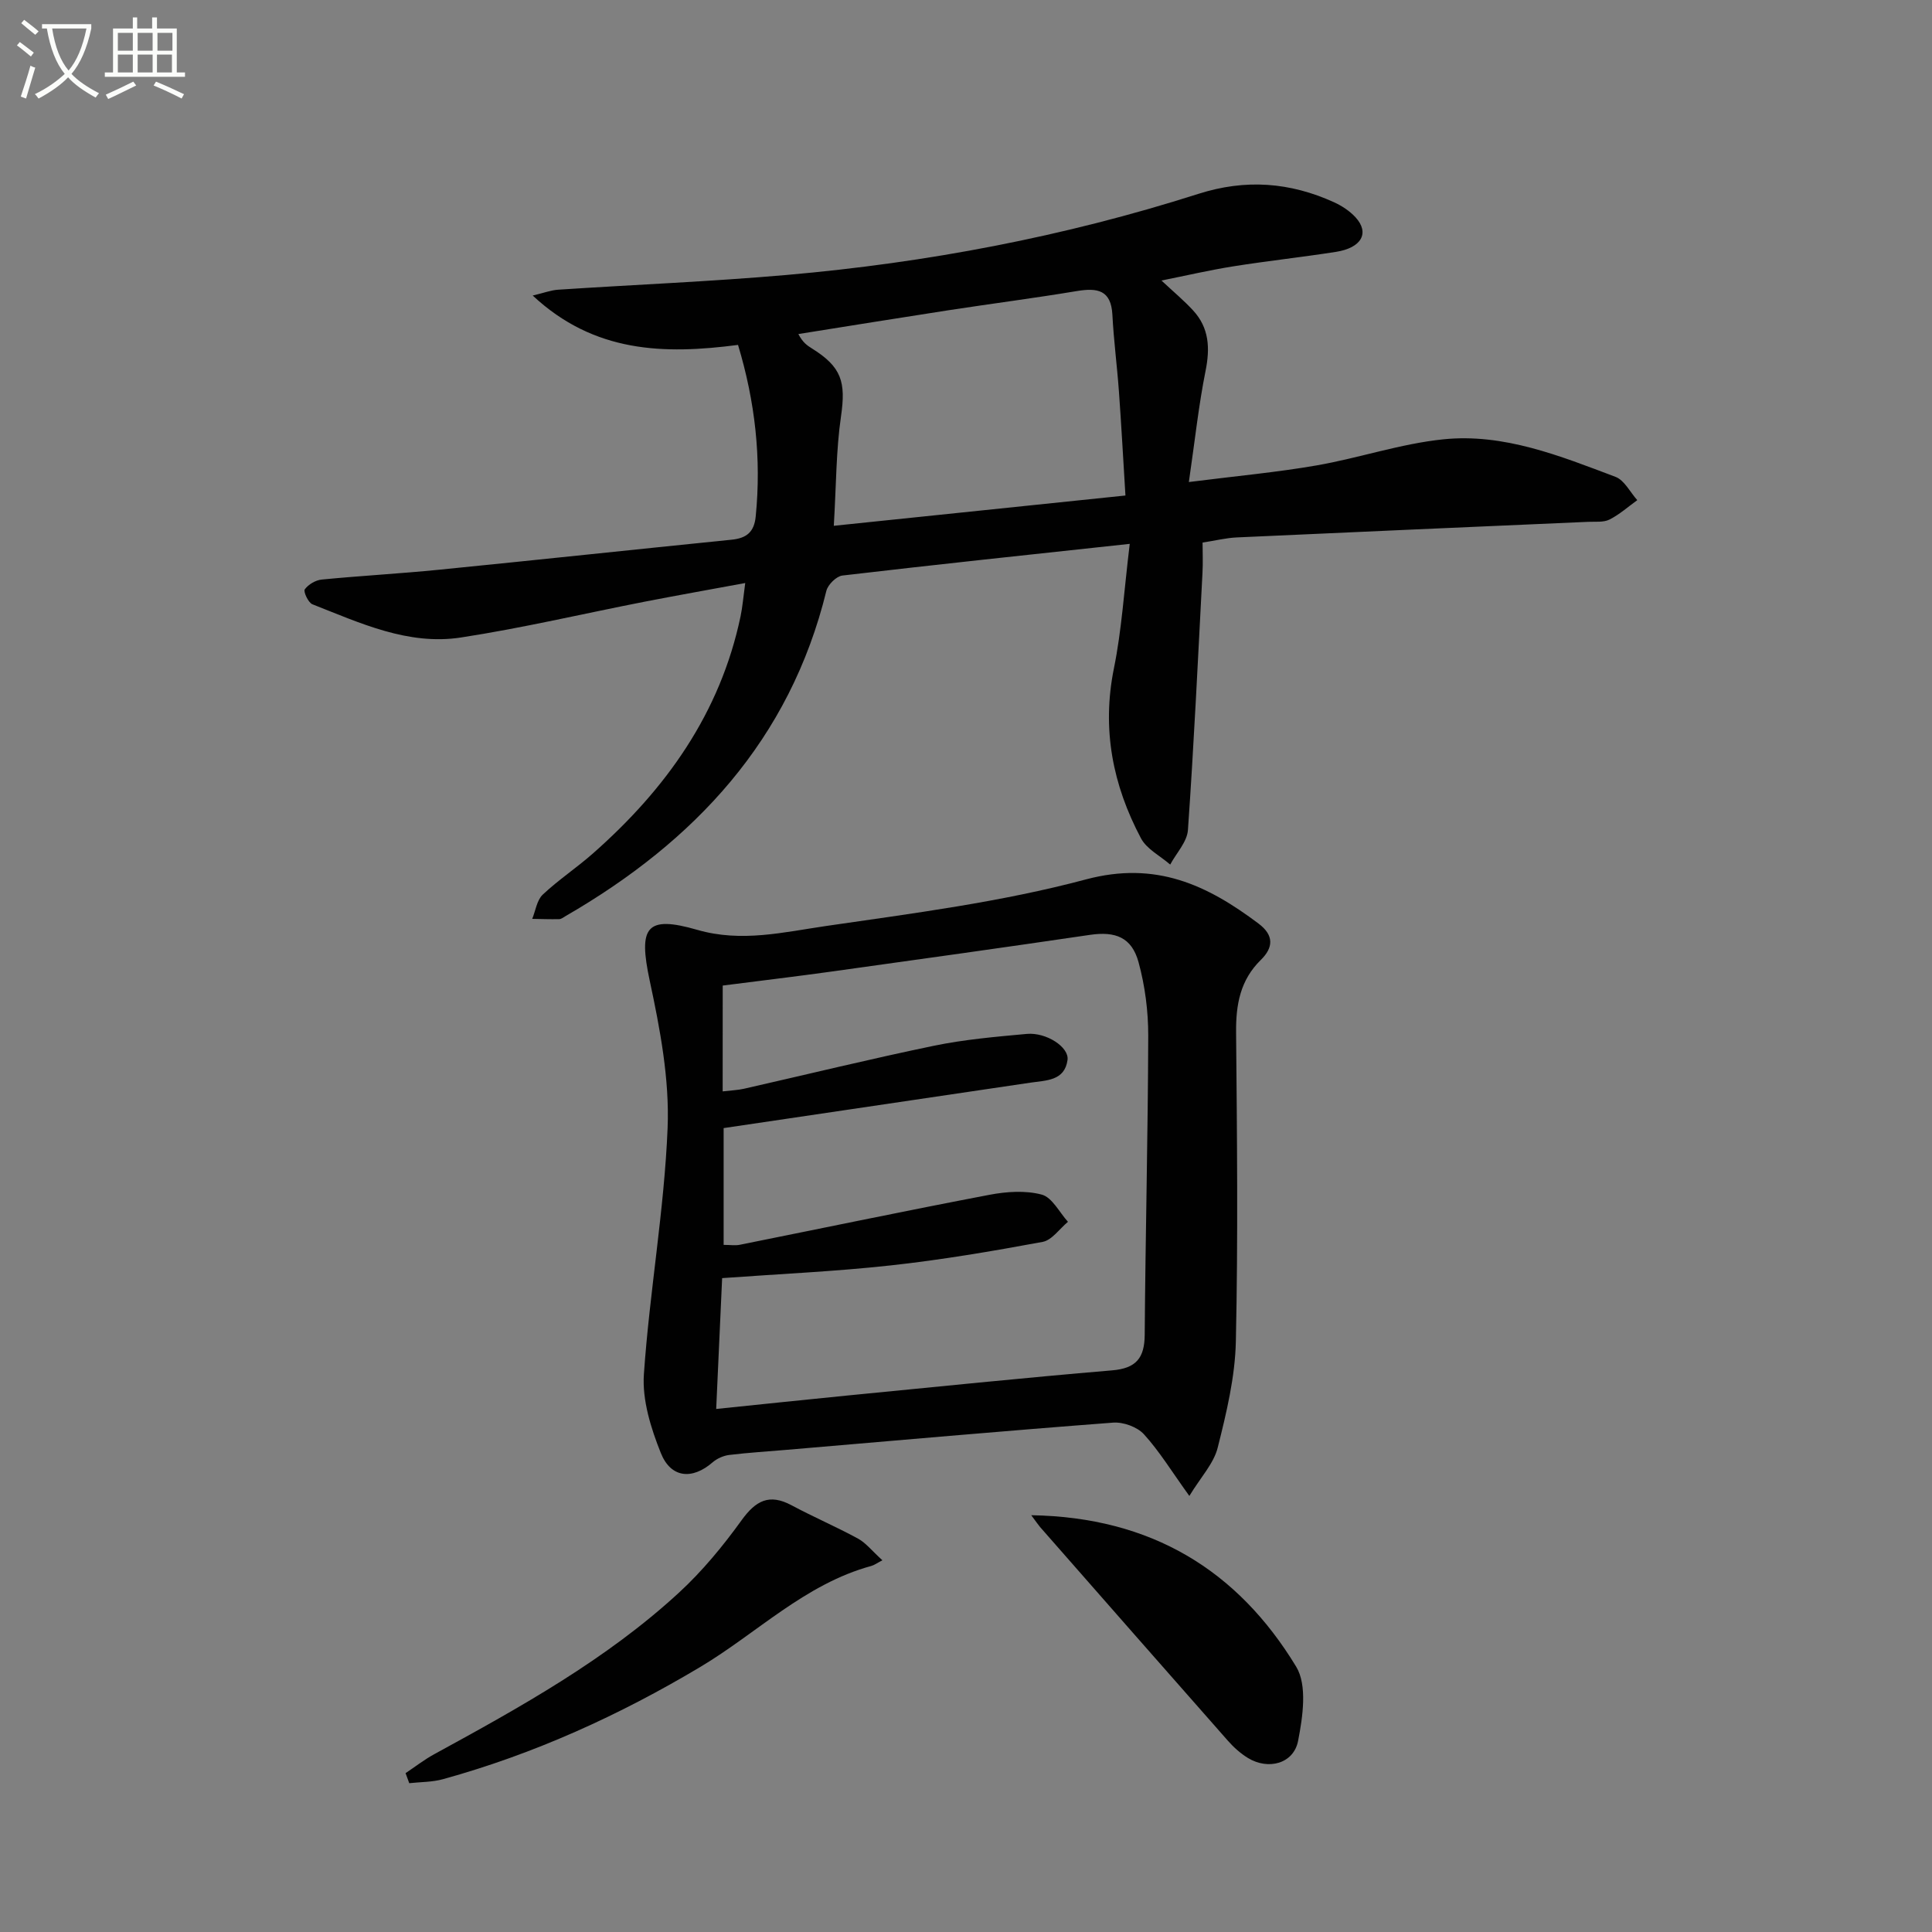 <svg enable-background="new 0 0 400 400" viewBox="0 0 400 400" xmlns="http://www.w3.org/2000/svg"><rect x="0" y="0" width="400" height="400" fill="#808080" stroke="none"/><path d="m6.4 11.7c-1-.8-1.9-1.6-2.9-2.3l.6-.7c.9.7 1.9 1.4 2.9 2.2zm-2.1 8.3c.7-2.1 1.4-4.2 2-6.4.2.1.6.3 1 .4-.7 2.3-1.3 4.4-1.9 6.4zm3-12.8c-1.1-.9-2.1-1.7-2.9-2.4l.6-.7c1 .8 2 1.5 3 2.4zm1.4-1.3v-.9h10.2v.9c-.9 4.2-2.3 7.3-4.1 9.4 1.3 1.4 3.2 2.7 5.7 4-.2.2-.4.5-.7.9-2.5-1.4-4.4-2.7-5.7-4.2-1.4 1.5-3.5 3-6.1 4.4 0 0 0 0-.1-.1-.3-.4-.5-.7-.7-.8 2.7-1.3 4.7-2.8 6.2-4.2-1.8-2.2-3-5.3-3.7-9.4zm9.2 0h-7.1c.6 3.8 1.7 6.7 3.4 8.7 1.7-2 2.9-4.8 3.7-8.7z" fill="#fbfcfa"/><path d="m31.6 3.6h.9v2.3h4.1v9.1h1.7v.9h-16.6v-.9h1.7v-9.1h4.1v-2.3h.9v2.3h3.1v-2.3zm-4 13.3.6.8c-1.9.9-3.8 1.9-5.8 2.8-.2-.3-.3-.6-.5-.9 2-.9 3.9-1.8 5.7-2.7zm-3.2-10.1v3.7h3.1v-3.7zm0 4.5v3.7h3.1v-3.7zm4.1-4.5v3.7h3.1v-3.7zm0 4.5v3.7h3.1v-3.7zm9.1 9.1c-2.1-1.1-4.1-2-5.8-2.7l.5-.8c2.2.9 4.1 1.8 5.8 2.6zm-1.9-13.6h-3.1v3.7h3.1zm-3.2 4.5v3.7h3.1v-3.7z" fill="#fbfcfa"/><g fill="#010101"><path d="m233.9 112.6c-20.95 2.26-40.24 4.3-59.5 6.56-1.24.15-2.99 1.88-3.31 3.17-7.56 30.85-27.26 51.88-53.98 67.33-.43.25-.89.63-1.34.64-1.86.04-3.72-.03-5.58-.06.7-1.7.96-3.87 2.18-5.02 3.26-3.07 7.05-5.57 10.41-8.54 15.09-13.3 26.34-29.02 30.55-49.1.4-1.93.56-3.9.96-6.87-7.31 1.35-14.07 2.55-20.81 3.86-12.69 2.48-25.3 5.46-38.07 7.42-10.91 1.67-20.85-3-30.73-6.88-.86-.34-1.91-2.64-1.58-3.09.74-1.02 2.24-1.91 3.52-2.03 8.1-.79 16.24-1.23 24.35-2.04 20.17-2.01 40.33-4.17 60.5-6.21 3.06-.31 4.67-1.55 4.99-4.8 1.2-12.06-.12-23.8-3.66-35.53-15.31 2-29.77 1.66-42.51-10.22 2.29-.54 3.76-1.11 5.26-1.21 15.76-1.04 31.55-1.68 47.28-3.05 29.01-2.53 57.52-7.93 85.27-16.79 9.81-3.13 18.97-2.41 28.09 1.73 1.62.74 3.24 1.8 4.44 3.1 2.99 3.24 1.28 6.35-4.05 7.18-7.06 1.1-14.17 1.87-21.22 2.99-4.86.77-9.66 1.89-14.89 2.94 2.5 2.34 4.65 4.13 6.54 6.18 3.35 3.63 3.54 7.83 2.58 12.57-1.42 7.07-2.18 14.27-3.45 22.97 9.85-1.25 18.2-2.01 26.44-3.44 8.79-1.53 17.38-4.49 26.21-5.4 12.53-1.3 24.19 3.43 35.69 7.77 1.84.7 3.02 3.17 4.5 4.82-1.9 1.37-3.69 2.98-5.76 4.02-1.23.62-2.91.4-4.4.47-24.26 1.07-48.53 2.11-72.79 3.23-2.15.1-4.27.63-7.05 1.06 0 2.07.1 4.18-.02 6.29-.93 17.74-1.77 35.49-3.01 53.22-.17 2.46-2.4 4.78-3.67 7.16-2.06-1.79-4.87-3.2-6.06-5.45-5.84-11.01-8.14-22.6-5.6-35.15 1.62-7.96 2.1-16.09 3.28-25.8zm-61.27-3.74c20.93-2.18 40.52-4.21 60.38-6.27-.47-7.67-.85-14.62-1.35-21.56-.38-5.29-1.08-10.56-1.35-15.85-.27-5.16-3.11-5.62-7.35-4.92-8.83 1.47-17.71 2.61-26.56 3.97-10.38 1.6-20.74 3.28-31.11 4.93.93 1.78 1.85 2.38 2.79 2.97 6.19 3.85 7.07 6.96 6.04 14.08-1.02 6.98-.98 14.12-1.49 22.65z"/><path d="m246.24 309.72c-3.69-5.13-6.21-9.27-9.41-12.78-1.39-1.52-4.28-2.56-6.38-2.4-22.53 1.71-45.04 3.71-67.55 5.63-3.97.34-7.95.58-11.91 1.06-1.2.15-2.53.73-3.44 1.52-4.18 3.64-8.63 3.33-10.73-1.91-2.05-5.12-3.88-10.95-3.51-16.32 1.17-17.03 4.22-33.95 4.91-50.98.41-10.11-1.56-20.5-3.7-30.49-2.37-11.09-.82-13.62 9.86-10.53 9.13 2.64 17.9.47 26.63-.8 18.04-2.62 36.27-4.96 53.83-9.65 14.48-3.86 25.09 1.15 35.74 9.16 3.24 2.43 3.04 4.98.47 7.5-4.29 4.2-5.19 9.29-5.13 15.05.19 21.32.42 42.65-.05 63.96-.16 7.35-1.94 14.76-3.75 21.95-.81 3.3-3.5 6.12-5.88 10.03zm-96.62-83.76c1.85-.22 3.17-.26 4.43-.55 13.09-2.97 26.14-6.17 39.28-8.89 6.32-1.31 12.81-1.87 19.25-2.46 4.03-.37 8.8 2.73 8.44 5.39-.59 4.35-4.43 4.22-7.66 4.7-21.13 3.13-42.27 6.26-63.54 9.41v24.18c1.38 0 2.39.17 3.34-.02 17.23-3.46 34.44-7.06 51.7-10.35 3.52-.67 7.45-.94 10.82-.04 2.16.58 3.65 3.67 5.43 5.63-1.74 1.44-3.31 3.8-5.25 4.16-10.43 1.93-20.92 3.72-31.46 4.87-11.48 1.26-23.05 1.77-34.89 2.63-.4 8.76-.81 17.76-1.23 27.09 9.48-.97 18.2-1.9 26.93-2.76 18.33-1.79 36.66-3.68 55.02-5.23 5.02-.42 6.74-2.56 6.77-7.41.15-20.63.67-41.26.73-61.89.01-5.08-.67-10.32-2.01-15.22-1.42-5.17-4.82-6.41-10.03-5.65-17.73 2.61-35.49 5.09-53.24 7.56-7.55 1.05-15.11 1.95-22.82 2.94-.01 7.35-.01 14.3-.01 21.91z"/><path d="m83.97 367.11c1.98-1.32 3.87-2.8 5.95-3.93 17.81-9.73 35.58-19.57 50.62-33.41 4.85-4.46 9.13-9.66 12.99-15.01 2.93-4.06 5.72-5.59 10.35-3.11 4.52 2.42 9.25 4.45 13.76 6.9 1.64.9 2.89 2.53 5.05 4.49-1.13.59-1.69 1.01-2.32 1.18-13.7 3.74-23.63 13.89-35.39 20.91-16.79 10.02-34.41 18.02-53.26 23.23-2.24.62-4.66.57-6.99.83-.26-.7-.51-1.39-.76-2.08z"/><path d="m213.51 313.71c24.87.4 42.74 11.41 54.85 31.36 2.33 3.84 1.37 10.35.4 15.34-.92 4.77-6.2 6.13-10.41 3.55-1.53-.94-2.94-2.21-4.13-3.56-12.99-14.72-25.93-29.49-38.88-44.24-.41-.49-.76-1.02-1.83-2.45z"/></g></svg>
